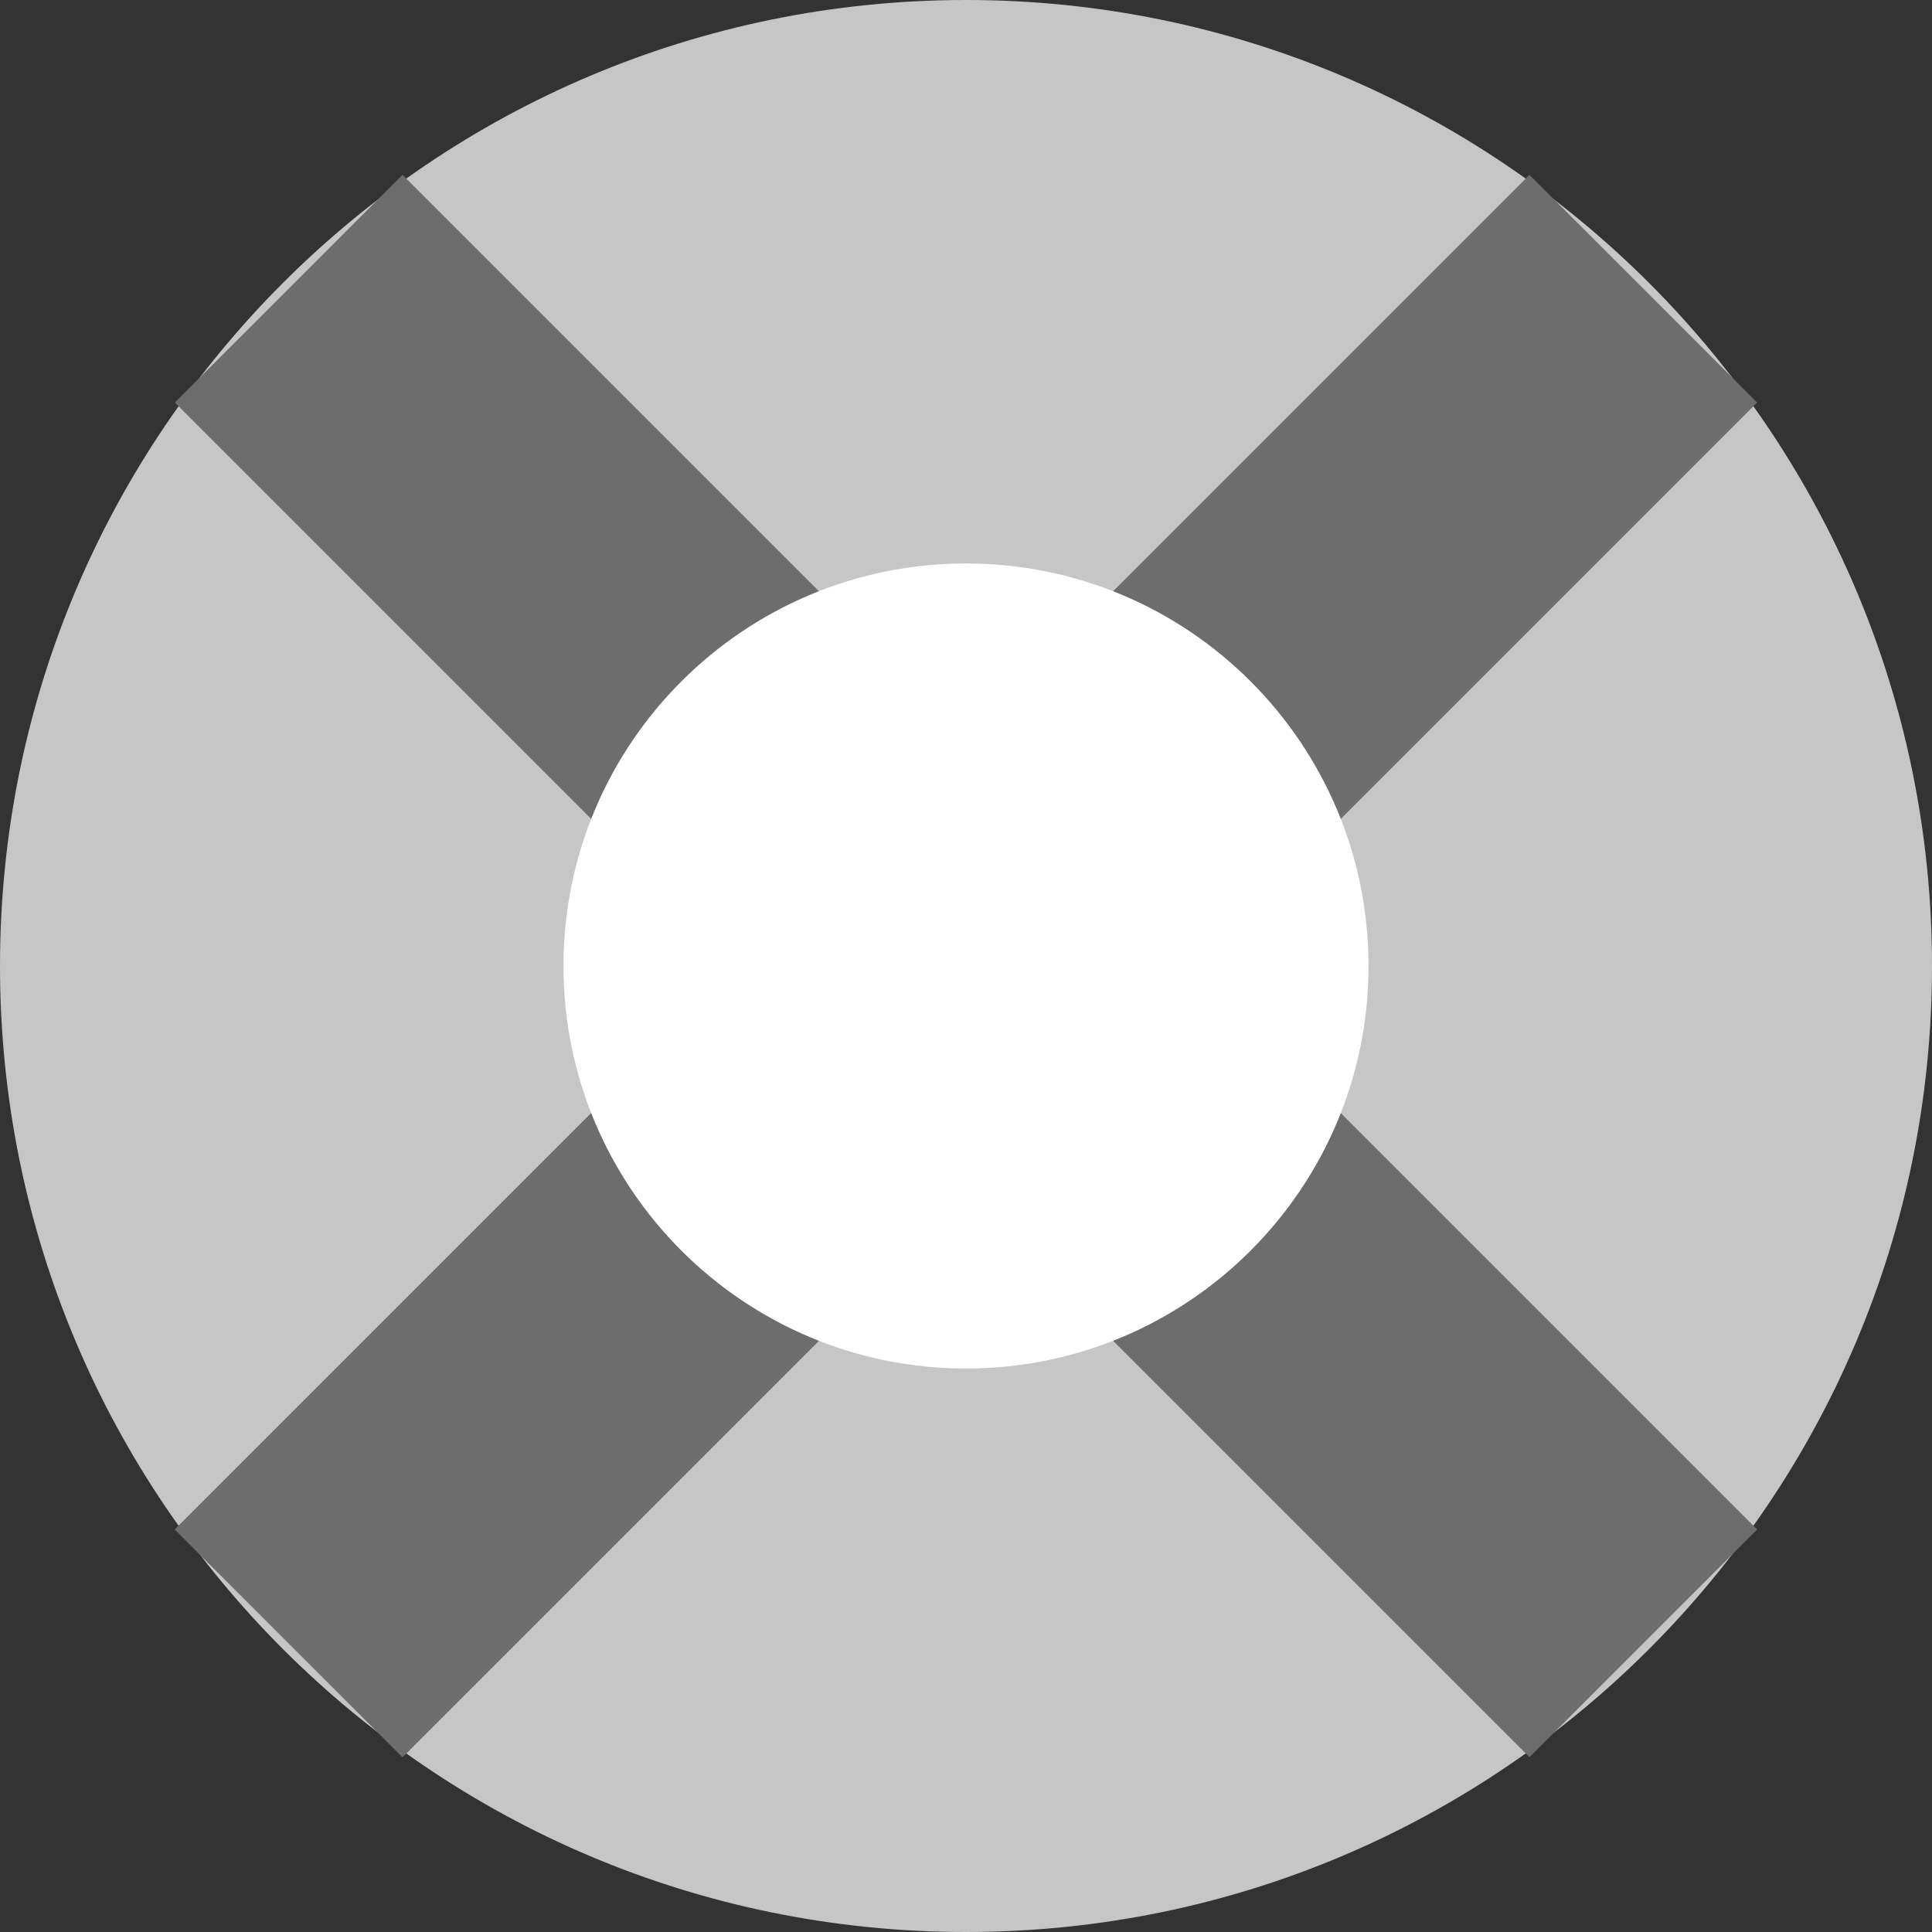 <svg width="20" height="20" viewBox="0 0 20 20" fill="none" xmlns="http://www.w3.org/2000/svg">
<rect x="0" y="0" width="20" height="20" fill="#333333" stroke="none"/>
<path d="M10 20C15.523 20 20 15.523 20 10C20 4.477 15.523 0 10 0C4.477 0 0 4.477 0 10C0 15.523 4.477 20 10 20Z" fill="#C6C6C6"/>
<path fill-rule="evenodd" clip-rule="evenodd" d="M9.024 13.333L4.167 18.19L1.81 15.833L6.667 10.976L9.024 13.333Z" fill="#6D6D6D"/>
<path fill-rule="evenodd" clip-rule="evenodd" d="M18.19 4.167L4.167 18.19L1.81 15.833L15.833 1.81L18.19 4.167Z" fill="#6D6D6D"/>
<path fill-rule="evenodd" clip-rule="evenodd" d="M4.167 1.81L18.19 15.833L15.833 18.19L1.81 4.167L4.167 1.81Z" fill="#6D6D6D"/>
<path d="M10 14.167C12.301 14.167 14.167 12.301 14.167 10C14.167 7.699 12.301 5.833 10 5.833C7.699 5.833 5.833 7.699 5.833 10C5.833 12.301 7.699 14.167 10 14.167Z" fill="white"/>
</svg>
